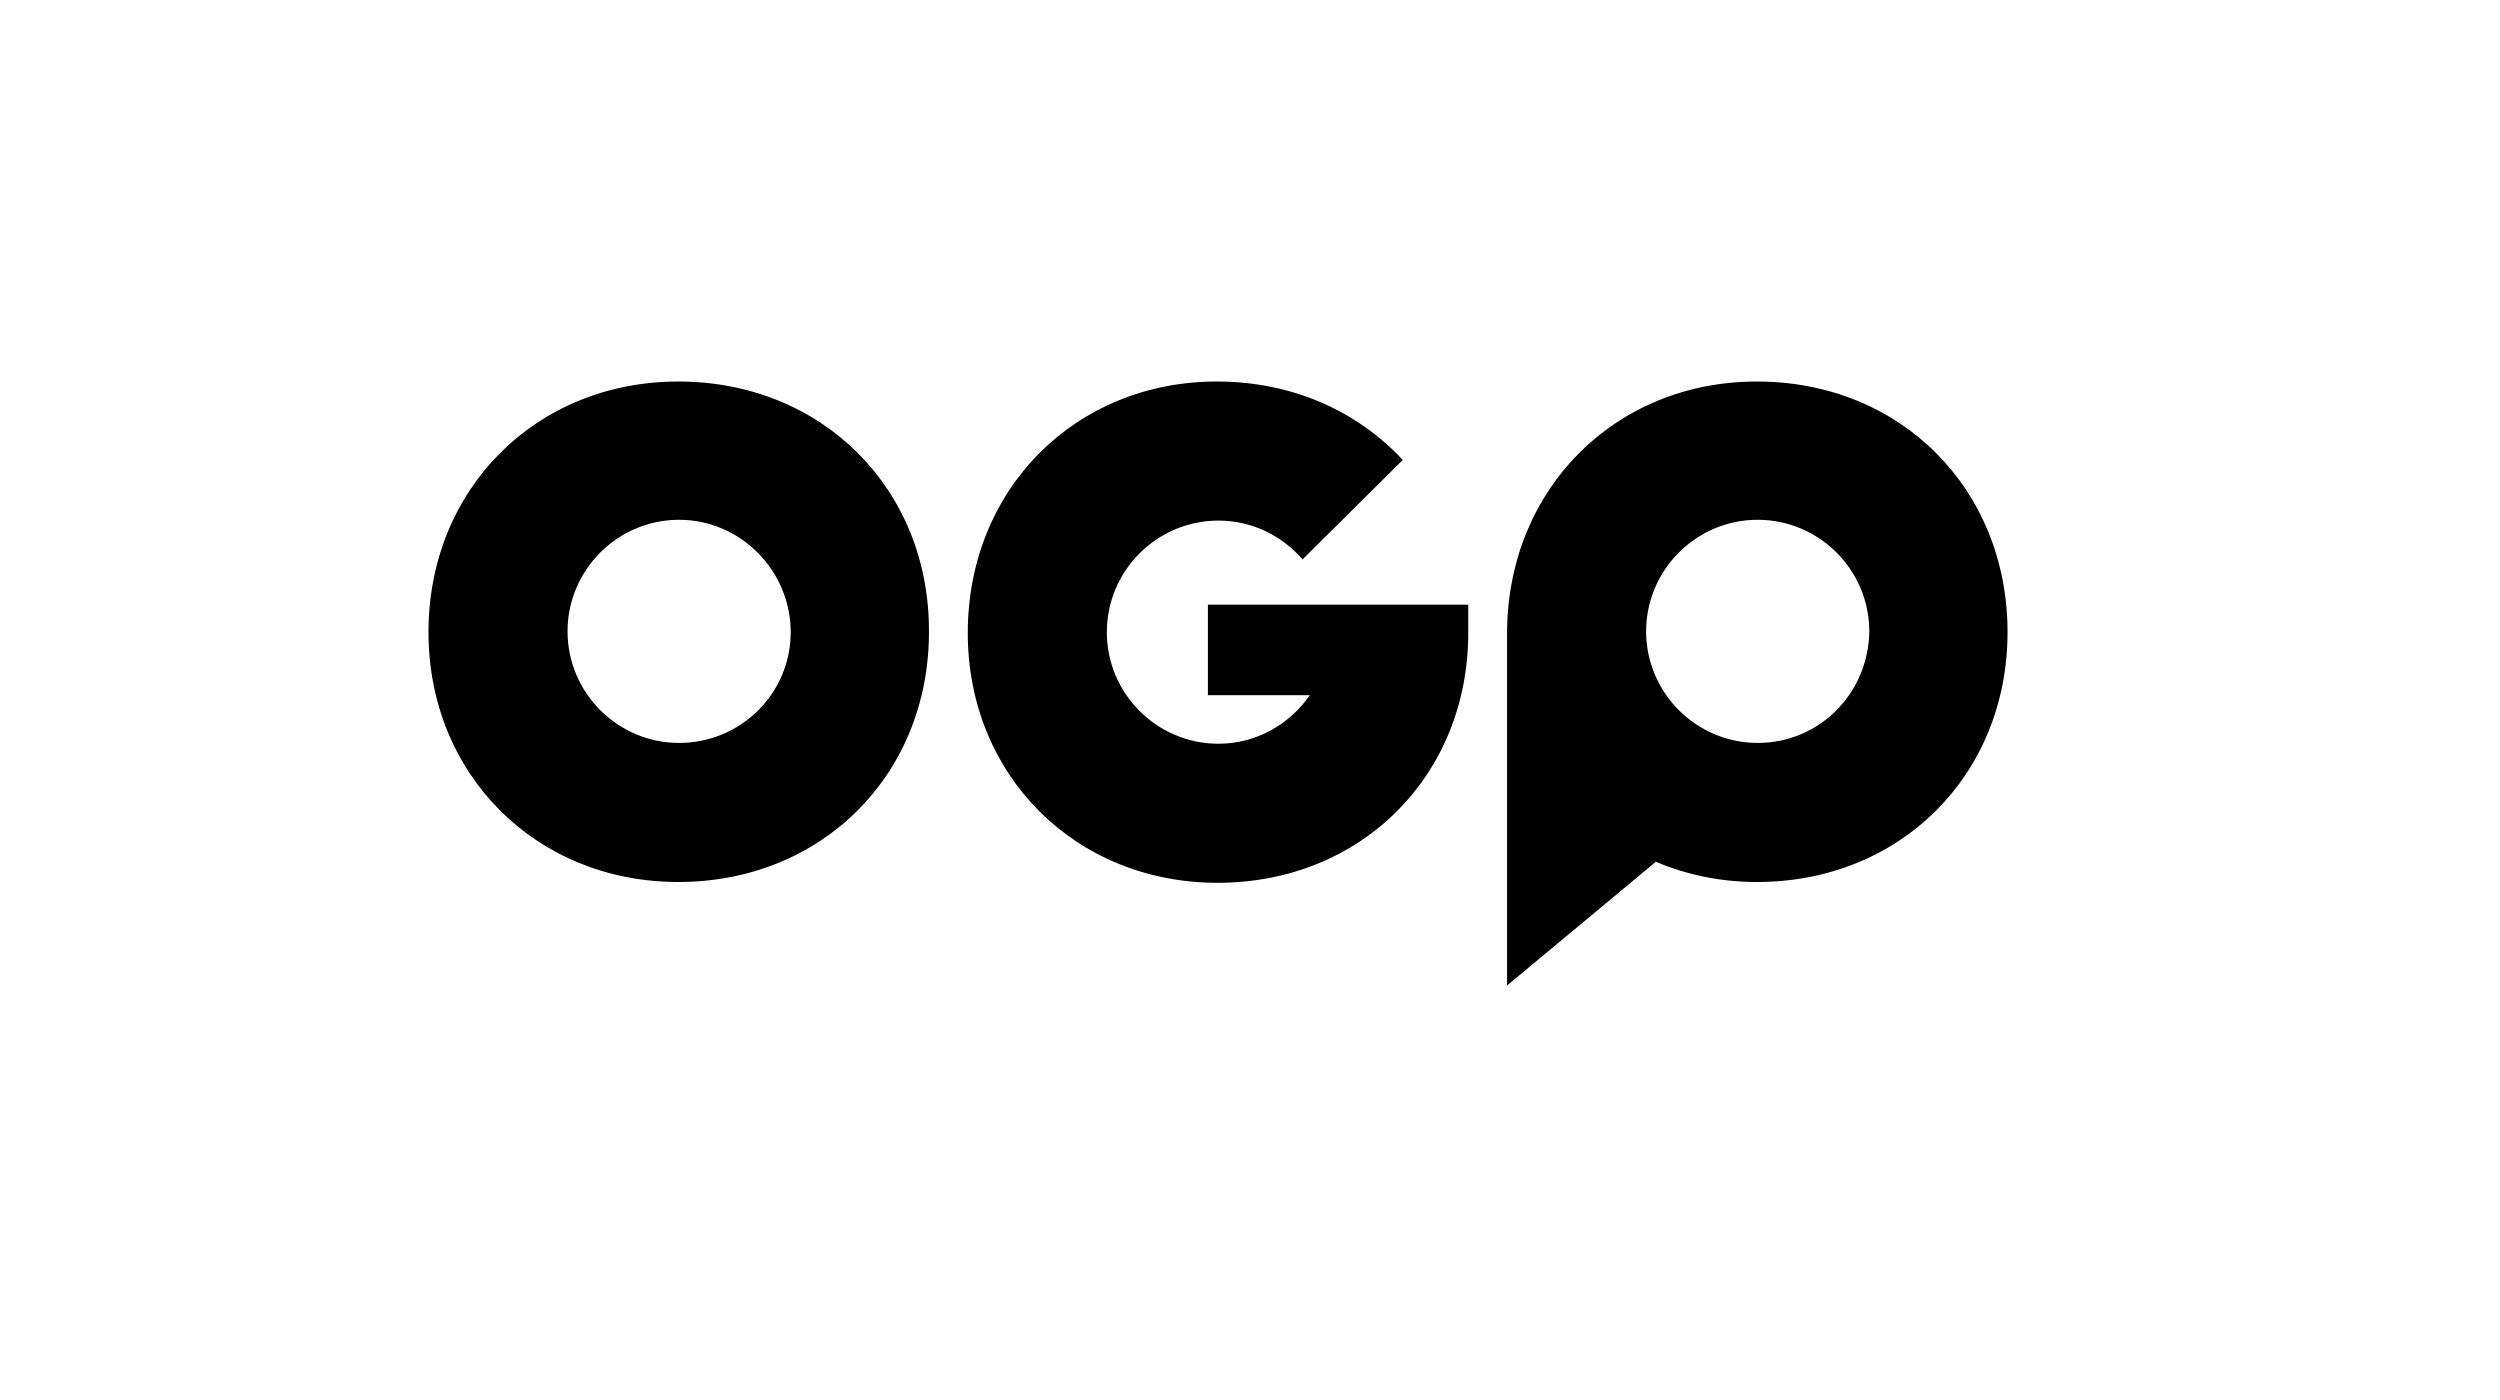 <?xml version="1.0" encoding="UTF-8" standalone="no"?>
<svg
   inkscape:version="1.1 (c68e22c387, 2021-05-23)"
   sodipodi:docname="Logo_OGP.svg"
   xml:space="preserve"
   viewBox="0 0 550 308"
   y="0px"
   x="0px"
   id="Livello_1"
   version="1.1"
   width="550"
   height="308"
   xmlns:inkscape="http://www.inkscape.org/namespaces/inkscape"
   xmlns:sodipodi="http://sodipodi.sourceforge.net/DTD/sodipodi-0.dtd"
   xmlns="http://www.w3.org/2000/svg"
   xmlns:svg="http://www.w3.org/2000/svg"
   xmlns:rdf="http://www.w3.org/1999/02/22-rdf-syntax-ns#"
   xmlns:cc="http://creativecommons.org/ns#"
   xmlns:dc="http://purl.org/dc/elements/1.1/"><defs
   id="defs9" /><sodipodi:namedview
   inkscape:current-layer="Livello_1"
   inkscape:window-maximized="1"
   inkscape:window-y="-8"
   inkscape:window-x="1358"
   inkscape:cy="19.536335"
   inkscape:cx="114.61316"
   inkscape:zoom="1.1517002"
   showgrid="false"
   id="namedview7"
   inkscape:window-height="1017"
   inkscape:window-width="1920"
   inkscape:pageshadow="2"
   inkscape:pageopacity="0"
   guidetolerance="10"
   gridtolerance="10"
   objecttolerance="10"
   borderopacity="1"
   bordercolor="#666666"
   pagecolor="#ffffff"
   inkscape:pagecheckerboard="0" />
<style
   id="style2"
   type="text/css">
	.st0{fill:#FFFFFF;}
</style>
<path
   style="fill:#000000;stroke-width:1.779"
   id="path4"
   d="m 149.229,83.934 c -31.307,0 -54.964,23.658 -54.964,55.142 0,31.307 23.658,54.964 54.964,54.964 31.662,0 55.142,-23.658 55.142,-54.964 0.178,-31.484 -23.48,-55.142 -55.142,-55.142 z m 0.178,79.511 c -13.519,0 -24.547,-11.028 -24.547,-24.547 0,-13.519 11.028,-24.547 24.547,-24.547 13.519,0 24.547,11.206 24.547,24.725 0,13.519 -11.028,24.369 -24.547,24.369 z M 386.518,83.934 c -31.129,0 -54.609,23.48 -54.964,54.786 0,0.178 0,0.178 0,0.356 v 0 0.178 0.178 77.377 l 32.73,-27.215 c 6.759,2.846 14.23,4.447 22.235,4.447 31.662,0 55.142,-23.658 55.142,-54.964 0,-31.484 -23.48,-55.142 -55.142,-55.142 z m 0.178,79.511 c -13.519,0 -24.547,-11.028 -24.547,-24.547 0,-13.519 11.028,-24.547 24.547,-24.547 13.519,0 24.547,11.028 24.547,24.547 -0.178,13.697 -11.028,24.547 -24.547,24.547 z M 265.739,152.951 h 22.413 c -4.447,6.404 -11.74,10.673 -20.1,10.673 -13.519,0 -24.547,-11.028 -24.547,-24.547 0,-13.519 11.028,-24.547 24.547,-24.547 7.471,0 14.052,3.38 18.499,8.538 l 22.057,-21.879 c -9.961,-10.673 -24.191,-17.254 -40.912,-17.254 -31.129,0 -54.786,23.658 -54.786,55.32 0,31.307 23.658,54.964 54.964,54.964 31.662,0 55.142,-23.658 55.142,-54.964 v -0.178 0 -6.048 h -57.277 z"
   class="st0" />
</svg>
